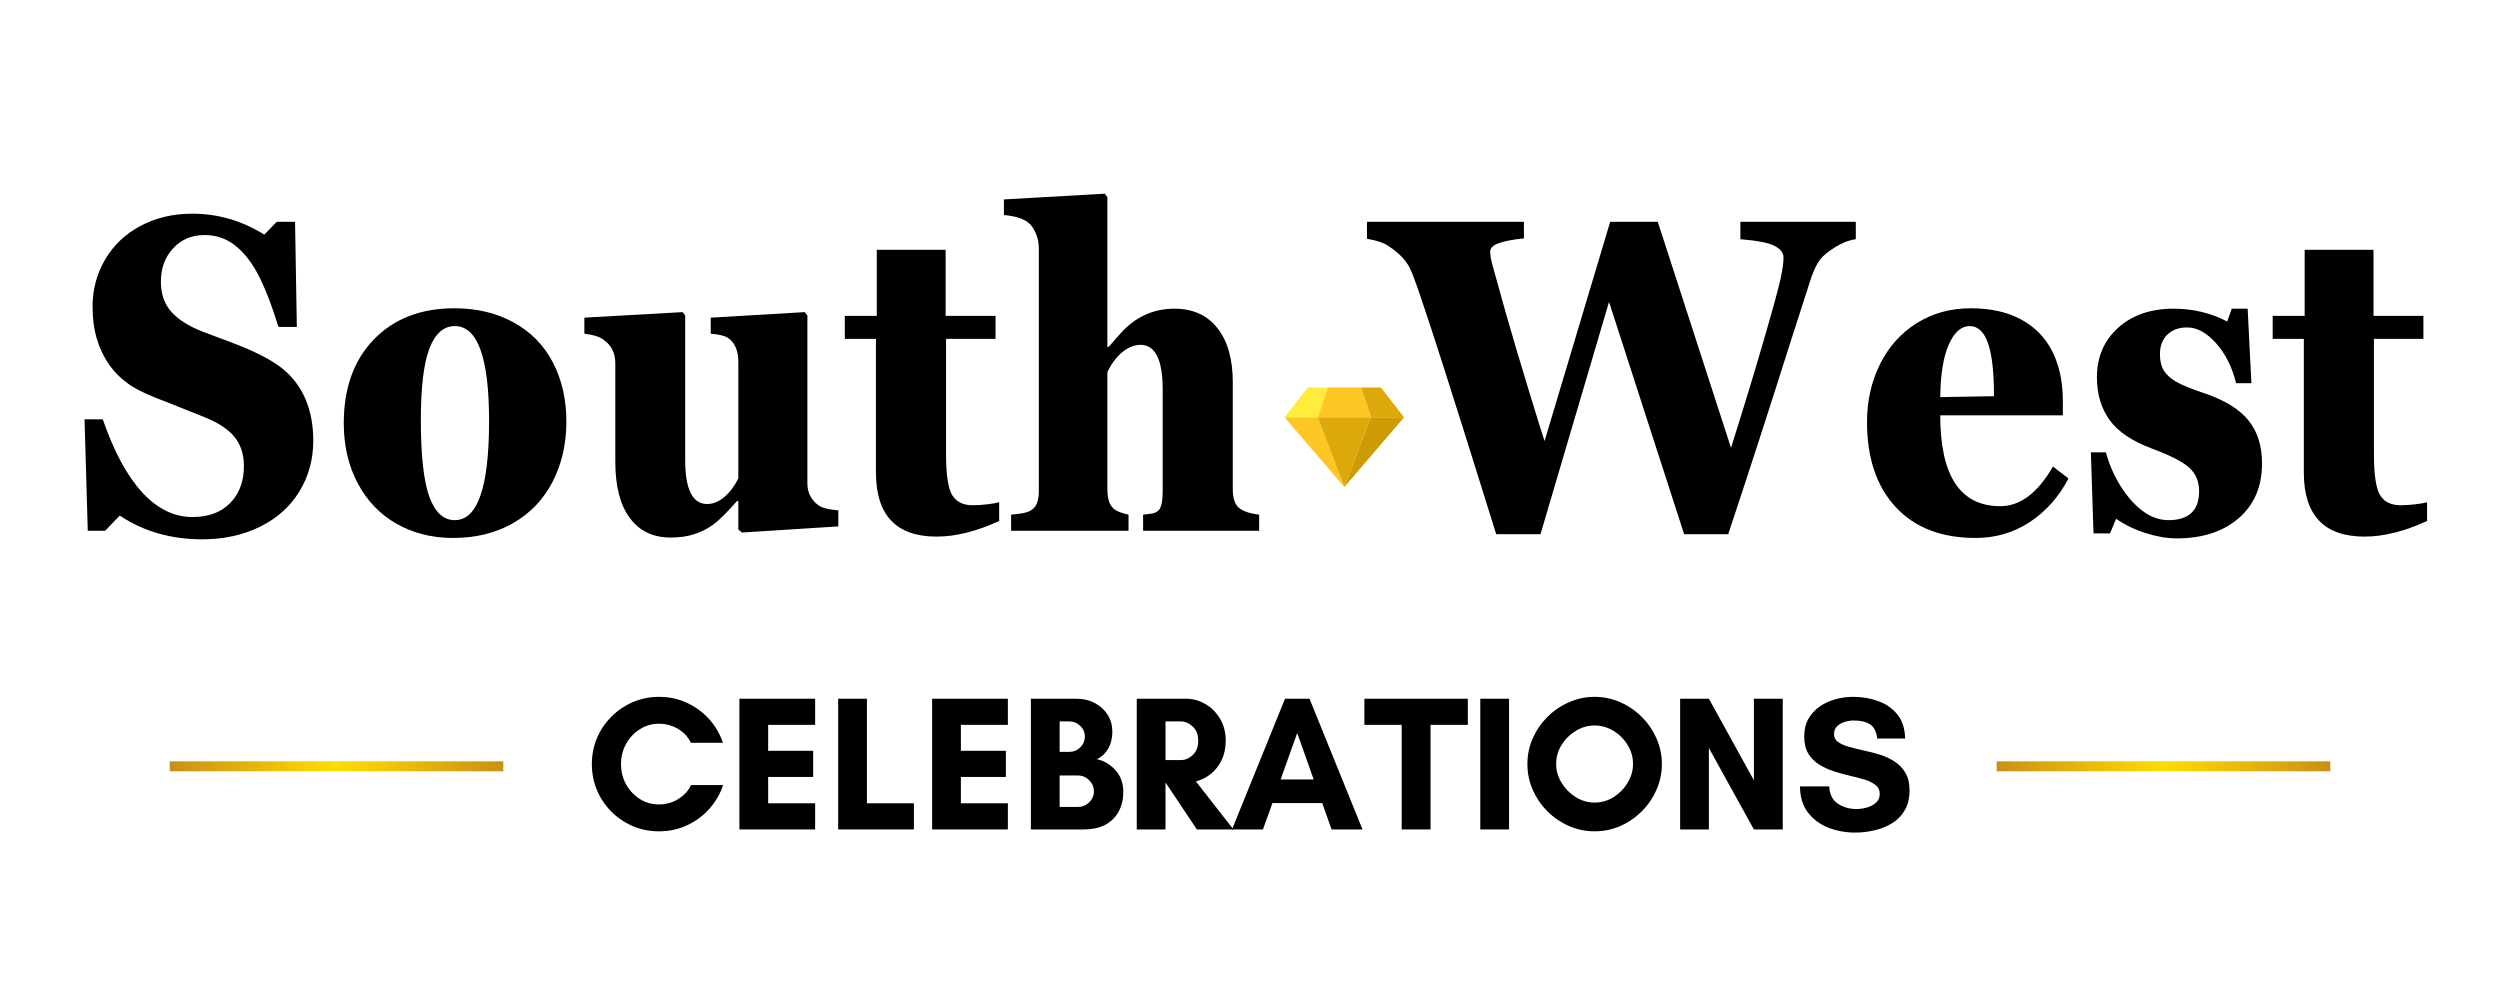 <svg xmlns="http://www.w3.org/2000/svg" xmlns:xlink="http://www.w3.org/1999/xlink" width="500" viewBox="0 0 375 150" height="200" preserveAspectRatio="xMidYMid meet"><defs><clipPath id="8ca7d76ebb"><path d="M 192.68 58.117 L 200 58.117 L 200 63 L 192.68 63 Z M 192.68 58.117 "></path></clipPath><clipPath id="264a744056"><path d="M 204 58.117 L 210.68 58.117 L 210.68 63 L 204 63 Z M 204 58.117 "></path></clipPath><clipPath id="debe2c87d6"><path d="M 201 62 L 210.68 62 L 210.68 73.117 L 201 73.117 Z M 201 62 "></path></clipPath><clipPath id="1a97ce9e2a"><path d="M 192.68 58.117 L 206 58.117 L 206 73.117 L 192.68 73.117 Z M 192.68 58.117 "></path></clipPath><clipPath id="f4182f2cfd"><path d="M 197 62 L 206 62 L 206 73.117 L 197 73.117 Z M 197 62 "></path></clipPath><radialGradient gradientTransform="matrix(1.333,0,0,1.333,0,-0)" id="481a79463b" gradientUnits="userSpaceOnUse" r="25.033" cx="25.021" fx="25.021" cy="0.75" fy="0.75"><stop style="stop-color:#ffde00;stop-opacity:1;" offset="0"></stop><stop style="stop-color:#fedd00;stop-opacity:1;" offset="0.008"></stop><stop style="stop-color:#fedc01;stop-opacity:1;" offset="0.02"></stop><stop style="stop-color:#fddb01;stop-opacity:1;" offset="0.031"></stop><stop style="stop-color:#fcda01;stop-opacity:1;" offset="0.043"></stop><stop style="stop-color:#fcd901;stop-opacity:1;" offset="0.055"></stop><stop style="stop-color:#fbd902;stop-opacity:1;" offset="0.066"></stop><stop style="stop-color:#fad802;stop-opacity:1;" offset="0.078"></stop><stop style="stop-color:#fad702;stop-opacity:1;" offset="0.09"></stop><stop style="stop-color:#f9d602;stop-opacity:1;" offset="0.102"></stop><stop style="stop-color:#f8d503;stop-opacity:1;" offset="0.113"></stop><stop style="stop-color:#f8d403;stop-opacity:1;" offset="0.125"></stop><stop style="stop-color:#f7d303;stop-opacity:1;" offset="0.137"></stop><stop style="stop-color:#f6d203;stop-opacity:1;" offset="0.148"></stop><stop style="stop-color:#f6d104;stop-opacity:1;" offset="0.16"></stop><stop style="stop-color:#f5d004;stop-opacity:1;" offset="0.172"></stop><stop style="stop-color:#f5d004;stop-opacity:1;" offset="0.184"></stop><stop style="stop-color:#f4cf04;stop-opacity:1;" offset="0.195"></stop><stop style="stop-color:#f3ce05;stop-opacity:1;" offset="0.207"></stop><stop style="stop-color:#f3cd05;stop-opacity:1;" offset="0.219"></stop><stop style="stop-color:#f2cc05;stop-opacity:1;" offset="0.23"></stop><stop style="stop-color:#f1cb05;stop-opacity:1;" offset="0.242"></stop><stop style="stop-color:#f1ca06;stop-opacity:1;" offset="0.254"></stop><stop style="stop-color:#f0ca06;stop-opacity:1;" offset="0.262"></stop><stop style="stop-color:#f0c906;stop-opacity:1;" offset="0.27"></stop><stop style="stop-color:#f0c806;stop-opacity:1;" offset="0.277"></stop><stop style="stop-color:#efc806;stop-opacity:1;" offset="0.285"></stop><stop style="stop-color:#efc707;stop-opacity:1;" offset="0.293"></stop><stop style="stop-color:#eec707;stop-opacity:1;" offset="0.301"></stop><stop style="stop-color:#eec607;stop-opacity:1;" offset="0.309"></stop><stop style="stop-color:#edc507;stop-opacity:1;" offset="0.316"></stop><stop style="stop-color:#edc507;stop-opacity:1;" offset="0.324"></stop><stop style="stop-color:#ecc407;stop-opacity:1;" offset="0.332"></stop><stop style="stop-color:#ecc408;stop-opacity:1;" offset="0.34"></stop><stop style="stop-color:#ecc308;stop-opacity:1;" offset="0.348"></stop><stop style="stop-color:#ebc208;stop-opacity:1;" offset="0.355"></stop><stop style="stop-color:#ebc208;stop-opacity:1;" offset="0.363"></stop><stop style="stop-color:#eac108;stop-opacity:1;" offset="0.371"></stop><stop style="stop-color:#eac108;stop-opacity:1;" offset="0.379"></stop><stop style="stop-color:#e9c009;stop-opacity:1;" offset="0.387"></stop><stop style="stop-color:#e9bf09;stop-opacity:1;" offset="0.395"></stop><stop style="stop-color:#e9bf09;stop-opacity:1;" offset="0.402"></stop><stop style="stop-color:#e8be09;stop-opacity:1;" offset="0.41"></stop><stop style="stop-color:#e8be09;stop-opacity:1;" offset="0.418"></stop><stop style="stop-color:#e7bd09;stop-opacity:1;" offset="0.426"></stop><stop style="stop-color:#e7bc0a;stop-opacity:1;" offset="0.434"></stop><stop style="stop-color:#e6bc0a;stop-opacity:1;" offset="0.441"></stop><stop style="stop-color:#e6bb0a;stop-opacity:1;" offset="0.449"></stop><stop style="stop-color:#e6bb0a;stop-opacity:1;" offset="0.457"></stop><stop style="stop-color:#e5ba0a;stop-opacity:1;" offset="0.465"></stop><stop style="stop-color:#e5b90a;stop-opacity:1;" offset="0.473"></stop><stop style="stop-color:#e4b90b;stop-opacity:1;" offset="0.48"></stop><stop style="stop-color:#e4b80b;stop-opacity:1;" offset="0.488"></stop><stop style="stop-color:#e3b80b;stop-opacity:1;" offset="0.496"></stop><stop style="stop-color:#e3b70b;stop-opacity:1;" offset="0.504"></stop><stop style="stop-color:#e2b60b;stop-opacity:1;" offset="0.516"></stop><stop style="stop-color:#e2b50c;stop-opacity:1;" offset="0.527"></stop><stop style="stop-color:#e1b40c;stop-opacity:1;" offset="0.539"></stop><stop style="stop-color:#e0b30c;stop-opacity:1;" offset="0.551"></stop><stop style="stop-color:#e0b20c;stop-opacity:1;" offset="0.562"></stop><stop style="stop-color:#dfb10d;stop-opacity:1;" offset="0.574"></stop><stop style="stop-color:#deb10d;stop-opacity:1;" offset="0.586"></stop><stop style="stop-color:#deb00d;stop-opacity:1;" offset="0.598"></stop><stop style="stop-color:#ddaf0d;stop-opacity:1;" offset="0.609"></stop><stop style="stop-color:#dcae0e;stop-opacity:1;" offset="0.621"></stop><stop style="stop-color:#dcad0e;stop-opacity:1;" offset="0.633"></stop><stop style="stop-color:#dbac0e;stop-opacity:1;" offset="0.641"></stop><stop style="stop-color:#dbac0e;stop-opacity:1;" offset="0.648"></stop><stop style="stop-color:#dbab0e;stop-opacity:1;" offset="0.656"></stop><stop style="stop-color:#daab0f;stop-opacity:1;" offset="0.664"></stop><stop style="stop-color:#daaa0f;stop-opacity:1;" offset="0.672"></stop><stop style="stop-color:#d9a90f;stop-opacity:1;" offset="0.68"></stop><stop style="stop-color:#d9a90f;stop-opacity:1;" offset="0.688"></stop><stop style="stop-color:#d8a80f;stop-opacity:1;" offset="0.695"></stop><stop style="stop-color:#d8a810;stop-opacity:1;" offset="0.703"></stop><stop style="stop-color:#d8a710;stop-opacity:1;" offset="0.711"></stop><stop style="stop-color:#d7a610;stop-opacity:1;" offset="0.719"></stop><stop style="stop-color:#d7a610;stop-opacity:1;" offset="0.727"></stop><stop style="stop-color:#d6a510;stop-opacity:1;" offset="0.734"></stop><stop style="stop-color:#d6a510;stop-opacity:1;" offset="0.742"></stop><stop style="stop-color:#d5a411;stop-opacity:1;" offset="0.75"></stop><stop style="stop-color:#d5a311;stop-opacity:1;" offset="0.758"></stop><stop style="stop-color:#d4a211;stop-opacity:1;" offset="0.77"></stop><stop style="stop-color:#d4a111;stop-opacity:1;" offset="0.781"></stop><stop style="stop-color:#d3a112;stop-opacity:1;" offset="0.793"></stop><stop style="stop-color:#d2a012;stop-opacity:1;" offset="0.805"></stop><stop style="stop-color:#d29f12;stop-opacity:1;" offset="0.816"></stop><stop style="stop-color:#d19e12;stop-opacity:1;" offset="0.824"></stop><stop style="stop-color:#d19e12;stop-opacity:1;" offset="0.832"></stop><stop style="stop-color:#d19d13;stop-opacity:1;" offset="0.84"></stop><stop style="stop-color:#d09d13;stop-opacity:1;" offset="0.848"></stop><stop style="stop-color:#d09c13;stop-opacity:1;" offset="0.855"></stop><stop style="stop-color:#cf9b13;stop-opacity:1;" offset="0.863"></stop><stop style="stop-color:#cf9b13;stop-opacity:1;" offset="0.871"></stop><stop style="stop-color:#ce9a13;stop-opacity:1;" offset="0.879"></stop><stop style="stop-color:#ce9914;stop-opacity:1;" offset="0.891"></stop><stop style="stop-color:#cd9814;stop-opacity:1;" offset="0.902"></stop><stop style="stop-color:#cc9714;stop-opacity:1;" offset="0.914"></stop><stop style="stop-color:#cc9714;stop-opacity:1;" offset="0.922"></stop><stop style="stop-color:#cc9614;stop-opacity:1;" offset="0.93"></stop><stop style="stop-color:#cb9615;stop-opacity:1;" offset="0.938"></stop><stop style="stop-color:#cb9515;stop-opacity:1;" offset="0.945"></stop><stop style="stop-color:#ca9415;stop-opacity:1;" offset="0.957"></stop><stop style="stop-color:#ca9315;stop-opacity:1;" offset="0.965"></stop><stop style="stop-color:#c99315;stop-opacity:1;" offset="0.973"></stop><stop style="stop-color:#c99216;stop-opacity:1;" offset="0.984"></stop><stop style="stop-color:#c89116;stop-opacity:1;" offset="0.992"></stop><stop style="stop-color:#c89116;stop-opacity:1;" offset="1"></stop></radialGradient><radialGradient gradientTransform="matrix(1.333,0,0,1.333,0,-0)" id="b93f8e6f7c" gradientUnits="userSpaceOnUse" r="25.033" cx="25.021" fx="25.021" cy="0.75" fy="0.75"><stop style="stop-color:#ffde00;stop-opacity:1;" offset="0"></stop><stop style="stop-color:#fedd00;stop-opacity:1;" offset="0.008"></stop><stop style="stop-color:#fedc01;stop-opacity:1;" offset="0.02"></stop><stop style="stop-color:#fddb01;stop-opacity:1;" offset="0.031"></stop><stop style="stop-color:#fcda01;stop-opacity:1;" offset="0.043"></stop><stop style="stop-color:#fcd901;stop-opacity:1;" offset="0.055"></stop><stop style="stop-color:#fbd902;stop-opacity:1;" offset="0.066"></stop><stop style="stop-color:#fad802;stop-opacity:1;" offset="0.078"></stop><stop style="stop-color:#fad702;stop-opacity:1;" offset="0.09"></stop><stop style="stop-color:#f9d602;stop-opacity:1;" offset="0.102"></stop><stop style="stop-color:#f8d503;stop-opacity:1;" offset="0.113"></stop><stop style="stop-color:#f8d403;stop-opacity:1;" offset="0.125"></stop><stop style="stop-color:#f7d303;stop-opacity:1;" offset="0.137"></stop><stop style="stop-color:#f6d203;stop-opacity:1;" offset="0.148"></stop><stop style="stop-color:#f6d104;stop-opacity:1;" offset="0.16"></stop><stop style="stop-color:#f5d004;stop-opacity:1;" offset="0.172"></stop><stop style="stop-color:#f5d004;stop-opacity:1;" offset="0.184"></stop><stop style="stop-color:#f4cf04;stop-opacity:1;" offset="0.195"></stop><stop style="stop-color:#f3ce05;stop-opacity:1;" offset="0.207"></stop><stop style="stop-color:#f3cd05;stop-opacity:1;" offset="0.219"></stop><stop style="stop-color:#f2cc05;stop-opacity:1;" offset="0.23"></stop><stop style="stop-color:#f1cb05;stop-opacity:1;" offset="0.242"></stop><stop style="stop-color:#f1ca06;stop-opacity:1;" offset="0.254"></stop><stop style="stop-color:#f0ca06;stop-opacity:1;" offset="0.262"></stop><stop style="stop-color:#f0c906;stop-opacity:1;" offset="0.27"></stop><stop style="stop-color:#f0c806;stop-opacity:1;" offset="0.277"></stop><stop style="stop-color:#efc806;stop-opacity:1;" offset="0.285"></stop><stop style="stop-color:#efc707;stop-opacity:1;" offset="0.293"></stop><stop style="stop-color:#eec707;stop-opacity:1;" offset="0.301"></stop><stop style="stop-color:#eec607;stop-opacity:1;" offset="0.309"></stop><stop style="stop-color:#edc507;stop-opacity:1;" offset="0.316"></stop><stop style="stop-color:#edc507;stop-opacity:1;" offset="0.324"></stop><stop style="stop-color:#ecc407;stop-opacity:1;" offset="0.332"></stop><stop style="stop-color:#ecc408;stop-opacity:1;" offset="0.34"></stop><stop style="stop-color:#ecc308;stop-opacity:1;" offset="0.348"></stop><stop style="stop-color:#ebc208;stop-opacity:1;" offset="0.355"></stop><stop style="stop-color:#ebc208;stop-opacity:1;" offset="0.363"></stop><stop style="stop-color:#eac108;stop-opacity:1;" offset="0.371"></stop><stop style="stop-color:#eac108;stop-opacity:1;" offset="0.379"></stop><stop style="stop-color:#e9c009;stop-opacity:1;" offset="0.387"></stop><stop style="stop-color:#e9bf09;stop-opacity:1;" offset="0.395"></stop><stop style="stop-color:#e9bf09;stop-opacity:1;" offset="0.402"></stop><stop style="stop-color:#e8be09;stop-opacity:1;" offset="0.41"></stop><stop style="stop-color:#e8be09;stop-opacity:1;" offset="0.418"></stop><stop style="stop-color:#e7bd09;stop-opacity:1;" offset="0.426"></stop><stop style="stop-color:#e7bc0a;stop-opacity:1;" offset="0.434"></stop><stop style="stop-color:#e6bc0a;stop-opacity:1;" offset="0.441"></stop><stop style="stop-color:#e6bb0a;stop-opacity:1;" offset="0.449"></stop><stop style="stop-color:#e6bb0a;stop-opacity:1;" offset="0.457"></stop><stop style="stop-color:#e5ba0a;stop-opacity:1;" offset="0.465"></stop><stop style="stop-color:#e5b90a;stop-opacity:1;" offset="0.473"></stop><stop style="stop-color:#e4b90b;stop-opacity:1;" offset="0.48"></stop><stop style="stop-color:#e4b80b;stop-opacity:1;" offset="0.488"></stop><stop style="stop-color:#e3b80b;stop-opacity:1;" offset="0.496"></stop><stop style="stop-color:#e3b70b;stop-opacity:1;" offset="0.504"></stop><stop style="stop-color:#e2b60b;stop-opacity:1;" offset="0.516"></stop><stop style="stop-color:#e2b50c;stop-opacity:1;" offset="0.527"></stop><stop style="stop-color:#e1b40c;stop-opacity:1;" offset="0.539"></stop><stop style="stop-color:#e0b30c;stop-opacity:1;" offset="0.551"></stop><stop style="stop-color:#e0b20c;stop-opacity:1;" offset="0.562"></stop><stop style="stop-color:#dfb10d;stop-opacity:1;" offset="0.574"></stop><stop style="stop-color:#deb10d;stop-opacity:1;" offset="0.586"></stop><stop style="stop-color:#deb00d;stop-opacity:1;" offset="0.598"></stop><stop style="stop-color:#ddaf0d;stop-opacity:1;" offset="0.609"></stop><stop style="stop-color:#dcae0e;stop-opacity:1;" offset="0.621"></stop><stop style="stop-color:#dcad0e;stop-opacity:1;" offset="0.633"></stop><stop style="stop-color:#dbac0e;stop-opacity:1;" offset="0.641"></stop><stop style="stop-color:#dbac0e;stop-opacity:1;" offset="0.648"></stop><stop style="stop-color:#dbab0e;stop-opacity:1;" offset="0.656"></stop><stop style="stop-color:#daab0f;stop-opacity:1;" offset="0.664"></stop><stop style="stop-color:#daaa0f;stop-opacity:1;" offset="0.672"></stop><stop style="stop-color:#d9a90f;stop-opacity:1;" offset="0.68"></stop><stop style="stop-color:#d9a90f;stop-opacity:1;" offset="0.688"></stop><stop style="stop-color:#d8a80f;stop-opacity:1;" offset="0.695"></stop><stop style="stop-color:#d8a810;stop-opacity:1;" offset="0.703"></stop><stop style="stop-color:#d8a710;stop-opacity:1;" offset="0.711"></stop><stop style="stop-color:#d7a610;stop-opacity:1;" offset="0.719"></stop><stop style="stop-color:#d7a610;stop-opacity:1;" offset="0.727"></stop><stop style="stop-color:#d6a510;stop-opacity:1;" offset="0.734"></stop><stop style="stop-color:#d6a510;stop-opacity:1;" offset="0.742"></stop><stop style="stop-color:#d5a411;stop-opacity:1;" offset="0.75"></stop><stop style="stop-color:#d5a311;stop-opacity:1;" offset="0.758"></stop><stop style="stop-color:#d4a211;stop-opacity:1;" offset="0.77"></stop><stop style="stop-color:#d4a111;stop-opacity:1;" offset="0.781"></stop><stop style="stop-color:#d3a112;stop-opacity:1;" offset="0.793"></stop><stop style="stop-color:#d2a012;stop-opacity:1;" offset="0.805"></stop><stop style="stop-color:#d29f12;stop-opacity:1;" offset="0.816"></stop><stop style="stop-color:#d19e12;stop-opacity:1;" offset="0.824"></stop><stop style="stop-color:#d19e12;stop-opacity:1;" offset="0.832"></stop><stop style="stop-color:#d19d13;stop-opacity:1;" offset="0.84"></stop><stop style="stop-color:#d09d13;stop-opacity:1;" offset="0.848"></stop><stop style="stop-color:#d09c13;stop-opacity:1;" offset="0.855"></stop><stop style="stop-color:#cf9b13;stop-opacity:1;" offset="0.863"></stop><stop style="stop-color:#cf9b13;stop-opacity:1;" offset="0.871"></stop><stop style="stop-color:#ce9a13;stop-opacity:1;" offset="0.879"></stop><stop style="stop-color:#ce9914;stop-opacity:1;" offset="0.891"></stop><stop style="stop-color:#cd9814;stop-opacity:1;" offset="0.902"></stop><stop style="stop-color:#cc9714;stop-opacity:1;" offset="0.914"></stop><stop style="stop-color:#cc9714;stop-opacity:1;" offset="0.922"></stop><stop style="stop-color:#cc9614;stop-opacity:1;" offset="0.93"></stop><stop style="stop-color:#cb9615;stop-opacity:1;" offset="0.938"></stop><stop style="stop-color:#cb9515;stop-opacity:1;" offset="0.945"></stop><stop style="stop-color:#ca9415;stop-opacity:1;" offset="0.957"></stop><stop style="stop-color:#ca9315;stop-opacity:1;" offset="0.965"></stop><stop style="stop-color:#c99315;stop-opacity:1;" offset="0.973"></stop><stop style="stop-color:#c99216;stop-opacity:1;" offset="0.984"></stop><stop style="stop-color:#c89116;stop-opacity:1;" offset="0.992"></stop><stop style="stop-color:#c89116;stop-opacity:1;" offset="1"></stop></radialGradient></defs><g id="7349c44935"><rect x="0" width="375" y="0" height="150" style="fill:#ffffff;fill-opacity:1;stroke:none;"></rect><rect x="0" width="375" y="0" height="150" style="fill:#ffffff;fill-opacity:1;stroke:none;"></rect><g clip-rule="nonzero" clip-path="url(#8ca7d76ebb)"><path style=" stroke:none;fill-rule:nonzero;fill:#ffec3c;fill-opacity:1;" d="M 199.16 58.117 L 196.172 58.117 L 192.684 62.598 L 197.664 62.598 Z M 199.16 58.117 "></path></g><g clip-rule="nonzero" clip-path="url(#264a744056)"><path style=" stroke:none;fill-rule:nonzero;fill:#dda809;fill-opacity:1;" d="M 210.613 62.598 L 207.129 58.117 L 204.141 58.117 L 205.633 62.598 Z M 210.613 62.598 "></path></g><g clip-rule="nonzero" clip-path="url(#debe2c87d6)"><path style=" stroke:none;fill-rule:nonzero;fill:#cd9b04;fill-opacity:1;" d="M 205.633 62.598 L 210.613 62.598 L 201.648 73.059 Z M 205.633 62.598 "></path></g><g clip-rule="nonzero" clip-path="url(#1a97ce9e2a)"><path style=" stroke:none;fill-rule:nonzero;fill:#fdc623;fill-opacity:1;" d="M 197.664 62.598 L 192.684 62.598 L 201.648 73.059 Z M 199.16 58.117 L 197.664 62.598 L 205.633 62.598 L 204.141 58.117 Z M 199.16 58.117 "></path></g><g clip-rule="nonzero" clip-path="url(#f4182f2cfd)"><path style=" stroke:none;fill-rule:nonzero;fill:#dda809;fill-opacity:1;" d="M 201.648 73.059 L 197.664 62.598 L 205.633 62.598 Z M 201.648 73.059 "></path></g><path style="fill:none;stroke-width:2;stroke-linecap:butt;stroke-linejoin:miter;stroke:url(#481a79463b);stroke-miterlimit:4;" d="M 0.002 0.999 L 66.726 0.999 " transform="matrix(0.75,0,0,0.75,299.503,114.2)"></path><path style="fill:none;stroke-width:2;stroke-linecap:butt;stroke-linejoin:miter;stroke:url(#b93f8e6f7c);stroke-miterlimit:4;" d="M -0.002 0.999 L 66.722 0.999 " transform="matrix(0.75,0,0,0.75,25.455,114.2)"></path><g style="fill:#000000;fill-opacity:1;"><g transform="translate(10.681, 79.616)"><path style="stroke:none" d="M 36.312 -13.516 C 36.312 -10.711 35.617 -8.176 34.234 -5.906 C 32.859 -3.645 30.891 -1.879 28.328 -0.609 C 25.773 0.648 22.883 1.281 19.656 1.281 C 14.957 1.281 10.832 0.094 7.281 -2.281 L 5.094 0 L 2.484 0 L 2 -16.719 L 4.734 -16.719 C 6.41 -11.883 8.379 -8.234 10.641 -5.766 C 12.91 -3.297 15.426 -2.062 18.188 -2.062 C 20.582 -2.062 22.469 -2.758 23.844 -4.156 C 25.219 -5.562 25.906 -7.41 25.906 -9.703 C 25.906 -11.441 25.441 -12.891 24.516 -14.047 C 23.586 -15.203 22.125 -16.18 20.125 -16.984 L 14.828 -19.109 C 11.93 -20.172 9.883 -21.117 8.688 -21.953 C 7.488 -22.797 6.488 -23.785 5.688 -24.922 C 4.895 -26.055 4.281 -27.348 3.844 -28.797 C 3.414 -30.242 3.203 -31.859 3.203 -33.641 C 3.203 -36.191 3.828 -38.535 5.078 -40.672 C 6.328 -42.816 8.094 -44.5 10.375 -45.719 C 12.664 -46.945 15.27 -47.562 18.188 -47.562 C 22 -47.562 25.594 -46.516 28.969 -44.422 L 30.828 -46.344 L 33.578 -46.344 L 33.844 -30.578 L 31.094 -30.578 C 29.957 -34.191 28.883 -36.91 27.875 -38.734 C 26.863 -40.566 25.711 -41.961 24.422 -42.922 C 23.141 -43.879 21.66 -44.359 19.984 -44.359 C 18.066 -44.359 16.5 -43.691 15.281 -42.359 C 14.062 -41.035 13.453 -39.379 13.453 -37.391 C 13.453 -35.523 13.973 -34.008 15.016 -32.844 C 16.066 -31.676 17.613 -30.691 19.656 -29.891 L 24.266 -28.156 C 27.484 -26.938 29.891 -25.711 31.484 -24.484 C 33.078 -23.254 34.281 -21.711 35.094 -19.859 C 35.906 -18.004 36.312 -15.891 36.312 -13.516 Z M 36.312 -13.516 "></path></g><g transform="translate(49.284, 79.616)"><path style="stroke:none" d="M 35.672 -16.391 C 35.672 -13.016 34.977 -9.992 33.594 -7.328 C 32.207 -4.66 30.223 -2.594 27.641 -1.125 C 25.066 0.344 22.07 1.078 18.656 1.078 C 15.52 1.078 12.703 0.367 10.203 -1.047 C 7.711 -2.461 5.77 -4.488 4.375 -7.125 C 2.977 -9.758 2.281 -12.766 2.281 -16.141 C 2.281 -21.398 3.785 -25.586 6.797 -28.703 C 9.816 -31.816 13.844 -33.375 18.875 -33.375 C 22.25 -33.375 25.211 -32.664 27.766 -31.25 C 30.328 -29.844 32.285 -27.848 33.641 -25.266 C 34.992 -22.68 35.672 -19.723 35.672 -16.391 Z M 24.078 -16.469 C 24.078 -25.957 22.363 -30.703 18.938 -30.703 C 17.258 -30.703 15.988 -29.578 15.125 -27.328 C 14.27 -25.086 13.844 -21.508 13.844 -16.594 C 13.844 -11.301 14.266 -7.477 15.109 -5.125 C 15.961 -2.77 17.238 -1.594 18.938 -1.594 C 22.363 -1.594 24.078 -6.551 24.078 -16.469 Z M 24.078 -16.469 "></path></g><g transform="translate(87.202, 79.616)"><path style="stroke:none" d="M 24.078 0.266 L 23.547 -0.203 L 23.547 -4.469 L 23.359 -4.469 C 21.828 -2.727 20.633 -1.547 19.781 -0.922 C 18.938 -0.305 18 0.164 16.969 0.5 C 15.938 0.844 14.742 1.016 13.391 1.016 C 10.754 1.016 8.711 0.035 7.266 -1.922 C 5.816 -3.879 5.094 -6.691 5.094 -10.359 L 5.094 -25.078 C 5.094 -26.586 4.551 -27.742 3.469 -28.547 C 2.914 -29.047 1.91 -29.383 0.453 -29.562 L 0.453 -31.969 L 15.188 -32.797 L 15.578 -32.297 L 15.578 -10.578 C 15.578 -6.203 16.676 -4.016 18.875 -4.016 C 19.75 -4.016 20.594 -4.352 21.406 -5.031 C 22.227 -5.707 22.941 -6.645 23.547 -7.844 L 23.547 -25.406 C 23.547 -26.219 23.41 -26.926 23.141 -27.531 C 22.867 -28.145 22.484 -28.613 21.984 -28.938 C 21.484 -29.258 20.625 -29.469 19.406 -29.562 L 19.406 -31.969 L 33.516 -32.797 L 33.906 -32.297 L 33.906 -7.094 C 33.906 -6.281 34.098 -5.57 34.484 -4.969 C 34.879 -4.375 35.328 -3.938 35.828 -3.656 C 36.328 -3.375 37.234 -3.176 38.547 -3.062 L 38.547 -0.656 Z M 24.078 0.266 "></path></g><g transform="translate(126.72, 79.616)"><path style="stroke:none" d="M 23.156 -1.469 C 19.758 0.094 16.633 0.875 13.781 0.875 C 7.707 0.875 4.672 -2.332 4.672 -8.75 L 4.672 -28.781 L 0 -28.781 L 0 -32.234 L 4.797 -32.234 L 4.797 -42.141 L 15.125 -42.141 L 15.125 -32.234 L 22.609 -32.234 L 22.609 -28.781 L 15.188 -28.781 L 15.188 -11.5 C 15.188 -8.445 15.488 -6.406 16.094 -5.375 C 16.707 -4.344 17.742 -3.828 19.203 -3.828 C 19.859 -3.828 20.582 -3.875 21.375 -3.969 C 22.164 -4.062 22.758 -4.164 23.156 -4.281 Z M 23.156 -1.469 "></path></g><g transform="translate(150.137, 79.616)"><path style="stroke:none" d="M 21.328 0 L 21.328 -2.422 L 22.438 -2.547 C 23.156 -2.629 23.641 -2.914 23.891 -3.406 C 24.141 -3.895 24.266 -4.738 24.266 -5.938 L 24.266 -21.203 C 24.266 -25.66 23.156 -27.891 20.938 -27.891 C 20.039 -27.891 19.148 -27.539 18.266 -26.844 C 17.391 -26.145 16.625 -25.133 15.969 -23.812 L 15.969 -6.297 C 15.969 -5.516 16.051 -4.879 16.219 -4.391 C 16.383 -3.898 16.66 -3.504 17.047 -3.203 C 17.441 -2.898 18.141 -2.641 19.141 -2.422 L 19.141 0 L 1.531 0 L 1.531 -2.422 C 2.906 -2.523 3.836 -2.703 4.328 -2.953 C 4.816 -3.203 5.164 -3.57 5.375 -4.062 C 5.582 -4.551 5.688 -5.176 5.688 -5.938 L 5.688 -42.328 C 5.688 -43.547 5.348 -44.645 4.672 -45.625 C 3.992 -46.602 2.586 -47.18 0.453 -47.359 L 0.453 -49.703 L 15.578 -50.562 L 15.969 -50.031 L 15.969 -27.562 L 16.141 -27.562 L 17.906 -29.562 C 20.125 -32.062 22.832 -33.312 26.031 -33.312 C 28.789 -33.312 30.938 -32.344 32.469 -30.406 C 34.008 -28.469 34.781 -25.758 34.781 -22.281 L 34.781 -6.203 C 34.781 -4.898 35.082 -3.984 35.688 -3.453 C 36.301 -2.93 37.316 -2.586 38.734 -2.422 L 38.734 0 Z M 21.328 0 "></path></g><g transform="translate(189.949, 79.616)"><path style="stroke:none" d=""></path></g><g transform="translate(205.855, 79.616)"><path style="stroke:none" d="M 72.516 -43.734 C 71.504 -43.598 70.469 -43.195 69.406 -42.531 C 68.344 -41.875 67.594 -41.254 67.156 -40.672 C 66.719 -40.098 66.289 -39.242 65.875 -38.109 L 62.844 -28.703 C 59.488 -18.098 56.332 -8.359 53.375 0.516 L 46.766 0.516 L 35.5 -34.328 L 25.219 0.516 L 18.578 0.516 C 14.641 -12.109 11.988 -20.535 10.625 -24.766 C 9.27 -29.004 8.156 -32.406 7.281 -34.969 C 6.414 -37.539 5.82 -39.098 5.5 -39.641 C 5.188 -40.191 4.781 -40.719 4.281 -41.219 C 3.781 -41.719 3.156 -42.219 2.406 -42.719 C 1.656 -43.219 0.582 -43.578 -0.812 -43.797 L -0.812 -46.344 L 22.734 -46.344 L 22.734 -43.859 C 21.098 -43.691 19.844 -43.453 18.969 -43.141 C 18.102 -42.836 17.672 -42.414 17.672 -41.875 C 17.672 -41.375 17.801 -40.641 18.062 -39.672 C 18.32 -38.703 18.969 -36.391 20 -32.734 C 21.039 -29.086 22.195 -25.188 23.469 -21.031 C 24.738 -16.875 25.523 -14.348 25.828 -13.453 L 35.672 -46.344 L 42.812 -46.344 L 53.797 -12.438 C 55.797 -18.781 57.469 -24.281 58.812 -28.938 C 60.164 -33.594 60.977 -36.578 61.25 -37.891 C 61.531 -39.211 61.672 -40.242 61.672 -40.984 C 61.672 -41.703 61.211 -42.289 60.297 -42.75 C 59.379 -43.207 57.68 -43.535 55.203 -43.734 L 55.203 -46.344 L 72.516 -46.344 Z M 72.516 -43.734 "></path></g><g transform="translate(277.771, 79.616)"><path style="stroke:none" d="M 32.5 -7.844 C 31.062 -5.094 29.129 -2.914 26.703 -1.312 C 24.273 0.281 21.566 1.078 18.578 1.078 C 13.441 1.078 9.441 -0.469 6.578 -3.562 C 3.711 -6.656 2.281 -10.91 2.281 -16.328 C 2.281 -19.461 2.926 -22.344 4.219 -24.969 C 5.52 -27.594 7.359 -29.648 9.734 -31.141 C 12.109 -32.629 14.816 -33.375 17.859 -33.375 C 20.828 -33.375 23.344 -32.812 25.406 -31.688 C 27.477 -30.57 29.035 -28.973 30.078 -26.891 C 31.129 -24.816 31.656 -22.344 31.656 -19.469 L 31.656 -17.312 L 13.266 -17.312 C 13.266 -8.227 16.27 -3.688 22.281 -3.688 C 25.258 -3.688 27.891 -5.672 30.172 -9.641 Z M 21.328 -20.188 C 21.328 -23.801 21.023 -26.457 20.422 -28.156 C 19.828 -29.852 18.91 -30.703 17.672 -30.703 C 16.41 -30.703 15.367 -29.781 14.547 -27.938 C 13.734 -26.102 13.305 -23.473 13.266 -20.047 Z M 21.328 -20.188 "></path></g><g transform="translate(311.476, 79.616)"><path style="stroke:none" d="M 27.828 -10.094 C 27.828 -6.633 26.656 -3.895 24.312 -1.875 C 21.977 0.133 18.895 1.141 15.062 1.141 C 13.602 1.141 12.051 0.879 10.406 0.359 C 8.758 -0.16 7.27 -0.879 5.938 -1.797 L 5.031 0.391 L 2.547 0.391 L 2.156 -11.766 L 4.406 -11.766 C 4.883 -9.992 5.613 -8.316 6.594 -6.734 C 7.57 -5.16 8.676 -3.91 9.906 -2.984 C 11.145 -2.055 12.438 -1.594 13.781 -1.594 C 16.852 -1.594 18.391 -3.039 18.391 -5.938 C 18.391 -7.375 17.906 -8.539 16.938 -9.438 C 15.969 -10.332 14.109 -11.289 11.359 -12.312 C 8.359 -13.426 6.223 -14.863 4.953 -16.625 C 3.691 -18.383 3.062 -20.52 3.062 -23.031 C 3.062 -26.051 4.117 -28.52 6.234 -30.438 C 8.348 -32.352 11.125 -33.312 14.562 -33.312 C 17.477 -33.312 20.16 -32.672 22.609 -31.391 L 23.281 -33.312 L 25.672 -33.312 L 26.234 -22.141 L 23.938 -22.141 C 23.352 -24.535 22.359 -26.523 20.953 -28.109 C 19.547 -29.703 18.094 -30.5 16.594 -30.5 C 15.352 -30.5 14.363 -30.141 13.625 -29.422 C 12.883 -28.703 12.516 -27.723 12.516 -26.484 C 12.516 -25.504 12.703 -24.695 13.078 -24.062 C 13.461 -23.438 14.07 -22.875 14.906 -22.375 C 15.75 -21.875 17.25 -21.266 19.406 -20.547 C 22.363 -19.523 24.504 -18.18 25.828 -16.516 C 27.16 -14.848 27.828 -12.707 27.828 -10.094 Z M 27.828 -10.094 "></path></g><g transform="translate(340.902, 79.616)"><path style="stroke:none" d="M 23.156 -1.469 C 19.758 0.094 16.633 0.875 13.781 0.875 C 7.707 0.875 4.672 -2.332 4.672 -8.75 L 4.672 -28.781 L 0 -28.781 L 0 -32.234 L 4.797 -32.234 L 4.797 -42.141 L 15.125 -42.141 L 15.125 -32.234 L 22.609 -32.234 L 22.609 -28.781 L 15.188 -28.781 L 15.188 -11.5 C 15.188 -8.445 15.488 -6.406 16.094 -5.375 C 16.707 -4.344 17.742 -3.828 19.203 -3.828 C 19.859 -3.828 20.582 -3.875 21.375 -3.969 C 22.164 -4.062 22.758 -4.164 23.156 -4.281 Z M 23.156 -1.469 "></path></g></g><g style="fill:#000000;fill-opacity:1;"><g transform="translate(87.763, 124.417)"><path style="stroke:none" d="M 15.891 -6.656 L 20.703 -6.656 C 20.254 -5.312 19.555 -4.113 18.609 -3.062 C 17.672 -2.02 16.555 -1.203 15.266 -0.609 C 13.984 -0.016 12.594 0.281 11.094 0.281 C 9.707 0.281 8.406 0.023 7.188 -0.484 C 5.969 -1.004 4.891 -1.727 3.953 -2.656 C 3.023 -3.594 2.301 -4.672 1.781 -5.891 C 1.27 -7.109 1.016 -8.41 1.016 -9.797 C 1.016 -11.18 1.27 -12.484 1.781 -13.703 C 2.301 -14.922 3.023 -15.992 3.953 -16.922 C 4.891 -17.859 5.969 -18.586 7.188 -19.109 C 8.406 -19.629 9.707 -19.891 11.094 -19.891 C 12.594 -19.891 13.984 -19.594 15.266 -19 C 16.547 -18.406 17.656 -17.594 18.594 -16.562 C 19.531 -15.531 20.223 -14.344 20.672 -13 L 15.859 -13 C 15.453 -13.883 14.805 -14.582 13.922 -15.094 C 13.035 -15.602 12.094 -15.859 11.094 -15.859 C 10.039 -15.859 9.082 -15.582 8.219 -15.031 C 7.352 -14.488 6.664 -13.758 6.156 -12.844 C 5.645 -11.926 5.391 -10.91 5.391 -9.797 C 5.391 -8.68 5.645 -7.664 6.156 -6.75 C 6.664 -5.844 7.352 -5.113 8.219 -4.562 C 9.082 -4.02 10.039 -3.75 11.094 -3.75 C 12.113 -3.75 13.066 -4.016 13.953 -4.547 C 14.836 -5.086 15.484 -5.789 15.891 -6.656 Z M 15.891 -6.656 "></path></g></g><g style="fill:#000000;fill-opacity:1;"><g transform="translate(109.177, 124.417)"><path style="stroke:none" d="M 13.094 -3.922 L 13.094 0 L 1.734 0 L 1.734 -19.609 L 13.094 -19.609 L 13.094 -15.688 L 6.047 -15.688 L 6.047 -11.797 L 12.797 -11.797 L 12.797 -7.875 L 6.047 -7.875 L 6.047 -3.922 Z M 13.094 -3.922 "></path></g></g><g style="fill:#000000;fill-opacity:1;"><g transform="translate(123.991, 124.417)"><path style="stroke:none" d="M 1.734 0 L 1.734 -19.609 L 6.047 -19.609 L 6.047 -3.922 L 13.094 -3.922 L 13.094 0 Z M 1.734 0 "></path></g></g><g style="fill:#000000;fill-opacity:1;"><g transform="translate(138.085, 124.417)"><path style="stroke:none" d="M 13.094 -3.922 L 13.094 0 L 1.734 0 L 1.734 -19.609 L 13.094 -19.609 L 13.094 -15.688 L 6.047 -15.688 L 6.047 -11.797 L 12.797 -11.797 L 12.797 -7.875 L 6.047 -7.875 L 6.047 -3.922 Z M 13.094 -3.922 "></path></g></g><g style="fill:#000000;fill-opacity:1;"><g transform="translate(152.899, 124.417)"><path style="stroke:none" d="M 11.188 -5.734 C 11.188 -6.367 10.945 -6.922 10.469 -7.391 C 10 -7.859 9.441 -8.094 8.797 -8.094 L 6.047 -8.094 L 6.047 -3.375 L 8.797 -3.375 C 9.441 -3.375 10 -3.602 10.469 -4.062 C 10.945 -4.52 11.188 -5.078 11.188 -5.734 Z M 9.828 -13.922 C 9.828 -14.555 9.598 -15.094 9.141 -15.531 C 8.691 -15.977 8.16 -16.203 7.547 -16.203 L 6.047 -16.203 L 6.047 -11.641 L 7.547 -11.641 C 8.16 -11.641 8.691 -11.863 9.141 -12.312 C 9.598 -12.77 9.828 -13.305 9.828 -13.922 Z M 15.594 -5.625 C 15.594 -3.926 15.07 -2.562 14.031 -1.531 C 13 -0.508 11.539 0 9.656 0 L 1.734 0 L 1.734 -19.609 L 8.469 -19.609 C 9.582 -19.609 10.547 -19.383 11.359 -18.938 C 12.18 -18.5 12.816 -17.91 13.266 -17.172 C 13.723 -16.43 13.953 -15.609 13.953 -14.703 C 13.953 -13.703 13.742 -12.844 13.328 -12.125 C 12.922 -11.406 12.352 -10.879 11.625 -10.547 C 12.719 -10.297 13.648 -9.742 14.422 -8.891 C 15.203 -8.035 15.594 -6.945 15.594 -5.625 Z M 15.594 -5.625 "></path></g></g><g style="fill:#000000;fill-opacity:1;"><g transform="translate(168.779, 124.417)"><path style="stroke:none" d="M 6.047 -7 L 6.047 0 L 1.734 0 L 1.734 -19.609 L 9.078 -19.609 C 10.141 -19.609 11.125 -19.344 12.031 -18.812 C 12.945 -18.281 13.68 -17.539 14.234 -16.594 C 14.797 -15.656 15.078 -14.562 15.078 -13.312 C 15.078 -12.219 14.875 -11.25 14.469 -10.406 C 14.062 -9.562 13.52 -8.867 12.844 -8.328 C 12.176 -7.797 11.43 -7.422 10.609 -7.203 L 16.234 0 L 10.75 0 L 6.078 -7 Z M 8.359 -16.203 L 6.047 -16.203 L 6.047 -10.406 L 8.359 -10.406 C 8.992 -10.406 9.582 -10.656 10.125 -11.156 C 10.676 -11.656 10.953 -12.375 10.953 -13.312 C 10.953 -14.219 10.676 -14.926 10.125 -15.438 C 9.582 -15.945 8.992 -16.203 8.359 -16.203 Z M 8.359 -16.203 "></path></g></g><g style="fill:#000000;fill-opacity:1;"><g transform="translate(184.66, 124.417)"><path style="stroke:none" d="M 12.391 -7.5 L 9.922 -14.469 L 7.438 -7.5 Z M 19.719 0 L 15.078 0 L 13.672 -3.953 L 6.203 -3.953 L 4.781 0 L 0.141 0 L 8.094 -19.609 L 11.766 -19.609 Z M 19.719 0 "></path></g></g><g style="fill:#000000;fill-opacity:1;"><g transform="translate(204.518, 124.417)"><path style="stroke:none" d="M 10.062 -15.688 L 10.062 0 L 5.734 0 L 5.734 -15.688 L 0.141 -15.688 L 0.141 -19.609 L 15.656 -19.609 L 15.656 -15.688 Z M 10.062 -15.688 "></path></g></g><g style="fill:#000000;fill-opacity:1;"><g transform="translate(220.312, 124.417)"><path style="stroke:none" d="M 6.047 0 L 1.734 0 L 1.734 -19.609 L 6.047 -19.609 Z M 6.047 0 "></path></g></g><g style="fill:#000000;fill-opacity:1;"><g transform="translate(228.094, 124.417)"><path style="stroke:none" d="M 16.859 -9.828 C 16.859 -10.848 16.586 -11.797 16.047 -12.672 C 15.516 -13.547 14.812 -14.25 13.938 -14.781 C 13.062 -15.32 12.113 -15.594 11.094 -15.594 C 10.094 -15.594 9.148 -15.32 8.266 -14.781 C 7.391 -14.25 6.68 -13.547 6.141 -12.672 C 5.598 -11.797 5.328 -10.848 5.328 -9.828 C 5.328 -8.828 5.598 -7.883 6.141 -7 C 6.68 -6.113 7.391 -5.395 8.266 -4.844 C 9.148 -4.301 10.094 -4.031 11.094 -4.031 C 12.113 -4.031 13.062 -4.301 13.938 -4.844 C 14.812 -5.395 15.516 -6.113 16.047 -7 C 16.586 -7.883 16.859 -8.828 16.859 -9.828 Z M 21.188 -9.797 C 21.188 -8.453 20.914 -7.172 20.375 -5.953 C 19.844 -4.734 19.109 -3.656 18.172 -2.719 C 17.242 -1.789 16.172 -1.055 14.953 -0.516 C 13.742 0.016 12.457 0.281 11.094 0.281 C 9.75 0.281 8.469 0.016 7.25 -0.516 C 6.031 -1.055 4.953 -1.789 4.016 -2.719 C 3.086 -3.656 2.352 -4.734 1.812 -5.953 C 1.281 -7.172 1.016 -8.453 1.016 -9.797 C 1.016 -11.16 1.281 -12.445 1.812 -13.656 C 2.352 -14.875 3.086 -15.945 4.016 -16.875 C 4.953 -17.812 6.031 -18.547 7.25 -19.078 C 8.469 -19.617 9.75 -19.891 11.094 -19.891 C 12.457 -19.891 13.742 -19.617 14.953 -19.078 C 16.172 -18.547 17.242 -17.812 18.172 -16.875 C 19.109 -15.945 19.844 -14.875 20.375 -13.656 C 20.914 -12.445 21.188 -11.16 21.188 -9.797 Z M 21.188 -9.797 "></path></g></g><g style="fill:#000000;fill-opacity:1;"><g transform="translate(250.286, 124.417)"><path style="stroke:none" d="M 17.125 0 L 12.797 0 L 6.047 -12.219 L 6.047 0 L 1.734 0 L 1.734 -19.609 L 6.047 -19.609 L 12.797 -7.375 L 12.797 -19.609 L 17.125 -19.609 Z M 17.125 0 "></path></g></g><g style="fill:#000000;fill-opacity:1;"><g transform="translate(269.135, 124.417)"><path style="stroke:none" d="M 9.344 -3.062 C 9.801 -3.062 10.297 -3.129 10.828 -3.266 C 11.367 -3.41 11.836 -3.648 12.234 -3.984 C 12.629 -4.328 12.828 -4.785 12.828 -5.359 C 12.828 -5.898 12.617 -6.332 12.203 -6.656 C 11.797 -6.988 11.254 -7.258 10.578 -7.469 C 9.91 -7.676 9.176 -7.867 8.375 -8.047 C 7.57 -8.234 6.766 -8.457 5.953 -8.719 C 5.148 -8.977 4.41 -9.316 3.734 -9.734 C 3.066 -10.16 2.523 -10.707 2.109 -11.375 C 1.703 -12.051 1.5 -12.91 1.5 -13.953 C 1.5 -14.973 1.707 -15.852 2.125 -16.594 C 2.551 -17.332 3.113 -17.945 3.812 -18.438 C 4.52 -18.926 5.312 -19.289 6.188 -19.531 C 7.062 -19.77 7.941 -19.891 8.828 -19.891 C 10.172 -19.891 11.426 -19.676 12.594 -19.25 C 13.77 -18.832 14.727 -18.164 15.469 -17.25 C 16.207 -16.344 16.598 -15.141 16.641 -13.641 L 12.453 -13.641 C 12.336 -14.648 11.984 -15.352 11.391 -15.75 C 10.797 -16.145 9.957 -16.344 8.875 -16.344 C 8.477 -16.344 8.051 -16.273 7.594 -16.141 C 7.145 -16.004 6.758 -15.785 6.438 -15.484 C 6.125 -15.191 5.969 -14.797 5.969 -14.297 C 5.969 -13.797 6.172 -13.398 6.578 -13.109 C 6.992 -12.828 7.535 -12.586 8.203 -12.391 C 8.879 -12.203 9.617 -12.02 10.422 -11.844 C 11.234 -11.676 12.039 -11.469 12.844 -11.219 C 13.645 -10.969 14.379 -10.625 15.047 -10.188 C 15.723 -9.758 16.266 -9.195 16.672 -8.5 C 17.086 -7.812 17.297 -6.93 17.297 -5.859 C 17.297 -4.703 17.062 -3.719 16.594 -2.906 C 16.133 -2.102 15.516 -1.457 14.734 -0.969 C 13.961 -0.477 13.094 -0.117 12.125 0.109 C 11.156 0.348 10.172 0.469 9.172 0.469 C 7.723 0.469 6.367 0.223 5.109 -0.266 C 3.859 -0.766 2.844 -1.52 2.062 -2.531 C 1.281 -3.551 0.879 -4.859 0.859 -6.453 L 5.25 -6.453 C 5.301 -5.285 5.727 -4.426 6.531 -3.875 C 7.344 -3.332 8.281 -3.062 9.344 -3.062 Z M 9.344 -3.062 "></path></g></g></g></svg>